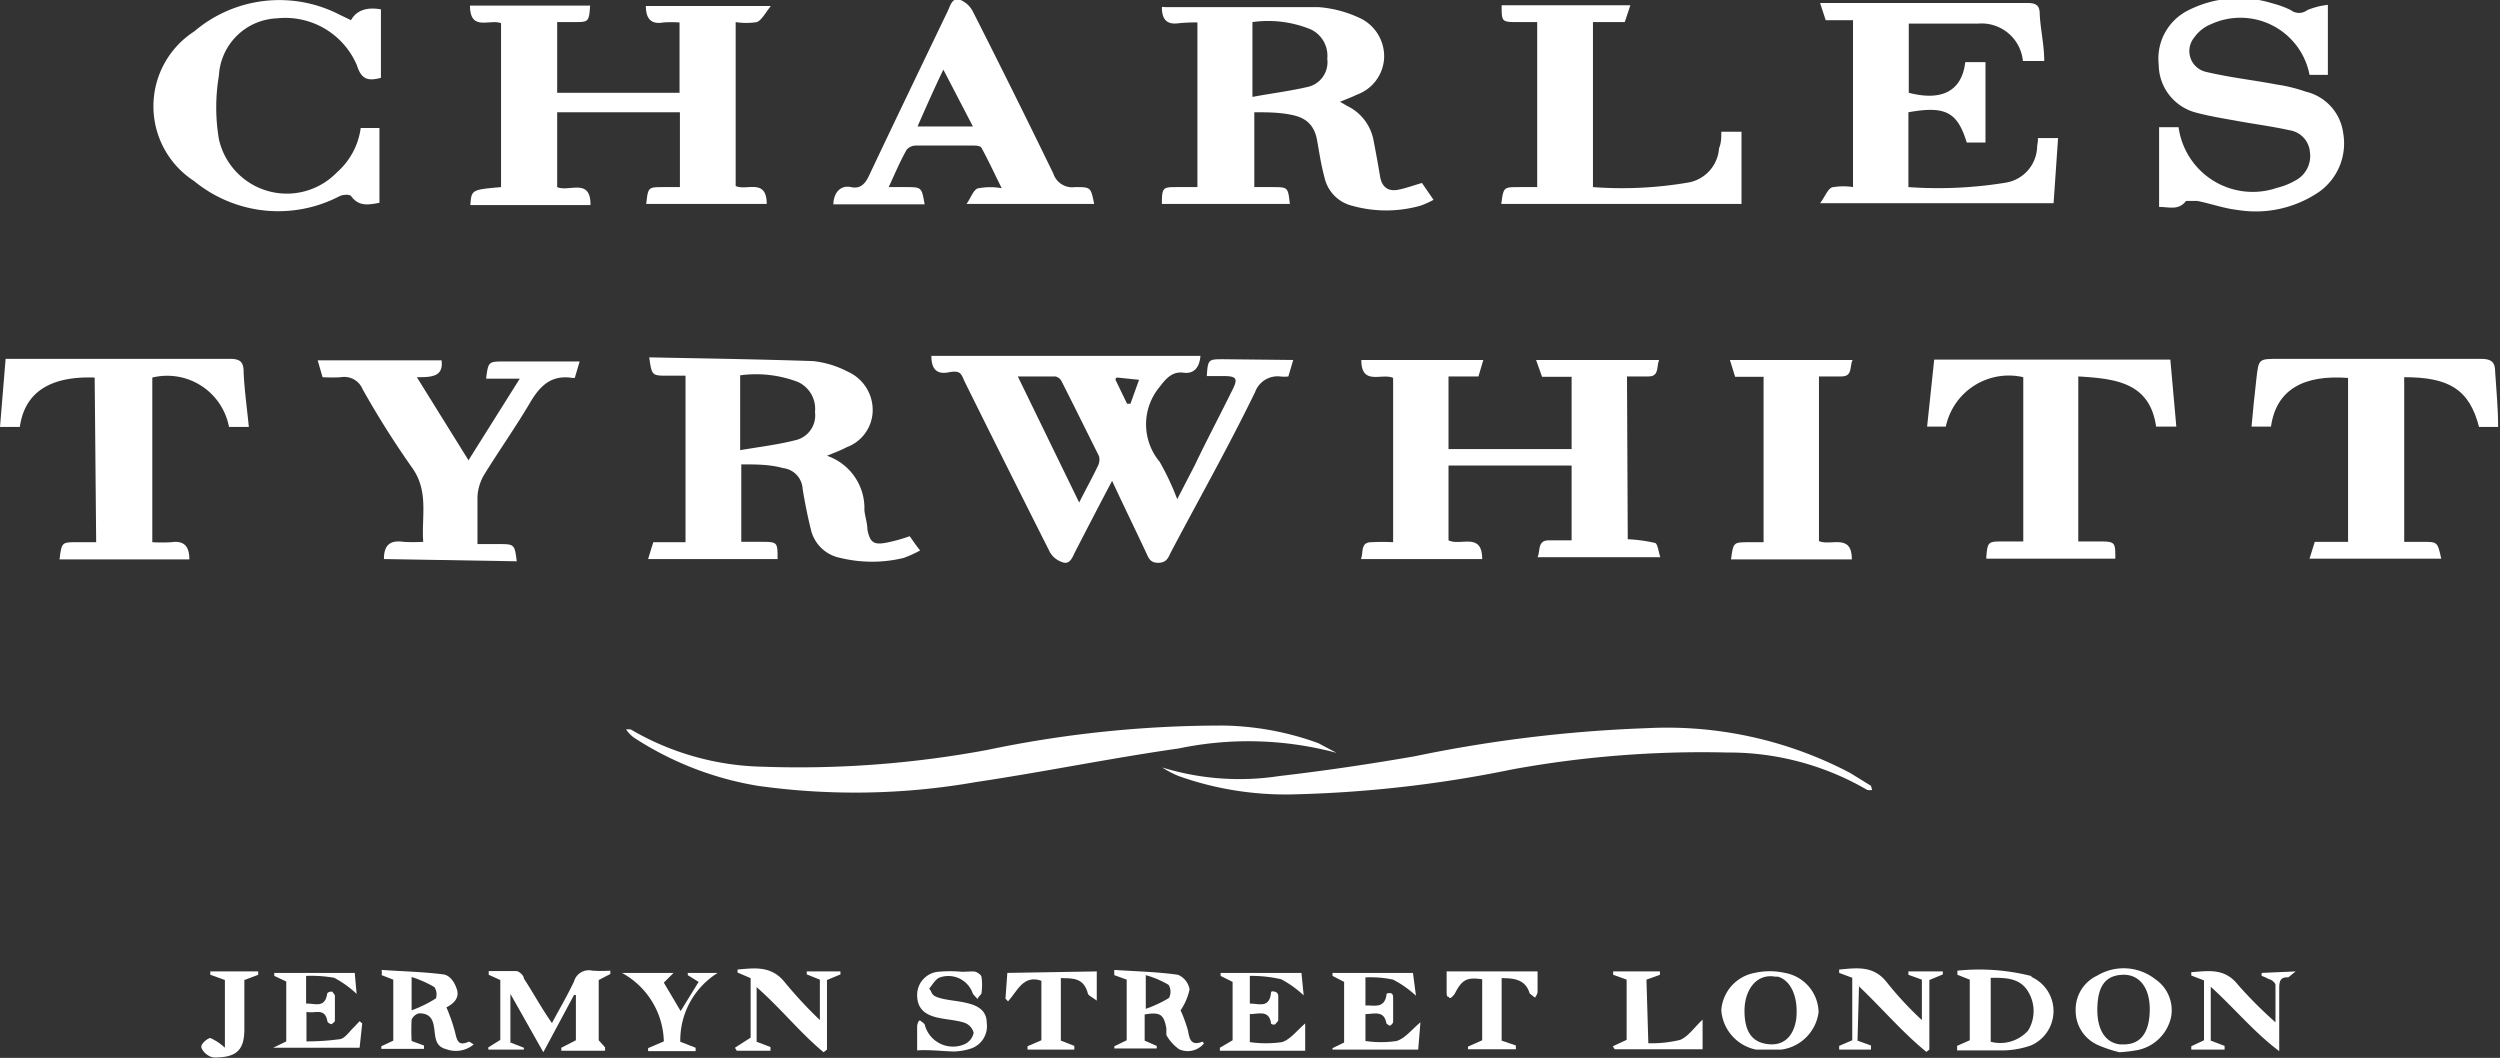 <svg id="Layer_1" data-name="Layer 1" xmlns="http://www.w3.org/2000/svg" viewBox="0 0 66.81 28.27"><rect x="0" y="0" width="66.81" height="28.27" fill="#333333" stroke="none"/><defs><style>.cls-1{fill:#fff;}</style></defs><title>Artboard 10</title><path class="cls-1" d="M14.89,5V3h3.28V5h-.44c-.41,0-.41,0-.46.45h3.22c0-.7-.55-.34-.83-.48V.59a1.78,1.78,0,0,0,.57,0c.13-.06.22-.24.37-.43H17.26c0,.34.14.5.47.44a3.08,3.08,0,0,1,.43,0V2.48H14.89V.59h.45c.39,0,.4,0,.43-.44H12.56c0,.7.53.35.83.47V5c-.79.07-.79.07-.82.48h3.21C15.79,4.74,15.2,5.14,14.89,5Z"/><path class="cls-1" d="M38,4.89c-.24.07-.43.14-.63.18s-.43,0-.49-.36-.11-.63-.17-.94A1.28,1.28,0,0,0,36,2.83l-.19-.11c.17-.07.31-.12.45-.19a1.1,1.1,0,0,0,.73-1A1.13,1.13,0,0,0,36.29.46,3.13,3.13,0,0,0,35.23.19c-1.37,0-2.74,0-4.1,0a.19.19,0,0,0-.08,0c0,.32.12.48.46.43A4.34,4.34,0,0,1,32,.6V5h-.54c-.38,0-.41,0-.41.45h3.42C34.42,5,34.42,5,34,5h-.48V3c.34,0,.66,0,1,.07s.6.23.68.69.11.66.2,1a1,1,0,0,0,.74.74,3.37,3.37,0,0,0,1.81,0,2.22,2.22,0,0,0,.36-.16ZM35,2.31c-.49.12-1,.18-1.53.28v-2a3,3,0,0,1,1.57.2.78.78,0,0,1,.43.78A.68.68,0,0,1,35,2.31Z"/><path class="cls-1" d="M54.44,3.93a1,1,0,0,1-.83.95A11.18,11.18,0,0,1,51,5V3c1-.18,1.31,0,1.56.81h.5V1.66h-.54c-.09.77-.62,1.05-1.51.82V.63c.64,0,1.25,0,1.86,0a1.11,1.11,0,0,1,1.19,1h.57c0-.43-.1-.84-.12-1.25,0-.23-.09-.3-.33-.3-1.75,0-3.49,0-5.24,0l-.3,0,.15.46h.73V5A1.62,1.62,0,0,0,49,5c-.14,0-.22.25-.36.43h6.24L55,3.69h-.54C54.47,3.78,54.44,3.86,54.44,3.93Z"/><path class="cls-1" d="M61.66.27a.36.36,0,0,1-.44,0,2.6,2.6,0,0,0-.49-.18,3,3,0,0,0-2.26.19,1.44,1.44,0,0,0-.78,1.45,1.33,1.33,0,0,0,1,1.28c.37.1.76.16,1.14.23s.91.14,1.35.24a.64.64,0,0,1,.55.58.74.74,0,0,1-.4.77,1.85,1.85,0,0,1-.48.19A2,2,0,0,1,58.22,3.4H57.7V5.53c.27,0,.52.1.72-.16,0,0,.2,0,.3,0,.36.07.71.2,1.07.24A3,3,0,0,0,62,5.11a1.59,1.59,0,0,0,.62-1.55,1.31,1.31,0,0,0-1-1.11,4.13,4.13,0,0,0-.77-.19c-.63-.12-1.27-.19-1.9-.34A.57.57,0,0,1,58.64,1a1,1,0,0,1,.44-.35A1.88,1.88,0,0,1,61.72,2s0,0,0,0h.49V.13A2,2,0,0,0,61.66.27Z"/><path class="cls-1" d="M28.73,5a.53.53,0,0,1-.58-.36Q27.1,2.48,26,.31A.66.66,0,0,0,25.67,0c-.23-.08-.27.15-.34.29-.7,1.46-1.4,2.91-2.09,4.37-.1.22-.22.4-.5.34s-.46.15-.47.46h2.44C24.63,5,24.63,5,24.2,5l-.45,0c.17-.37.31-.7.48-1a.33.33,0,0,1,.25-.11H26c.08,0,.21,0,.24.08.18.33.34.68.53,1.06a1.67,1.67,0,0,0-.61,0c-.13,0-.21.25-.33.42l.2,0h3.21C29.15,5,29.15,5,28.73,5ZM24.52,3.38c.22-.5.44-1,.69-1.52L26,3.38Z"/><path class="cls-1" d="M10.18.25c-.34-.06-.64,0-.8.29L9.07.39A3.51,3.51,0,0,0,5.19.84a2.38,2.38,0,0,0,0,4,3.54,3.54,0,0,0,3.87.41c.09-.05.29-.07.33,0,.21.28.47.22.75.17v-2H9.64A1.92,1.92,0,0,1,9,4.61a1.86,1.86,0,0,1-3.15-.89,5.1,5.1,0,0,1,0-1.7A1.62,1.62,0,0,1,7.4.49,2.08,2.08,0,0,1,9.54,1.75c.12.38.3.42.64.33Z"/><path class="cls-1" d="M40.13.14c0,.45,0,.45.45.45h.5V5H40.6c-.42,0-.42,0-.48.45h6.42V3.52H46c0,.16,0,.3-.06.44a1,1,0,0,1-.78.91A10.41,10.41,0,0,1,42.57,5V.59h.85l.15-.45Z"/><path class="cls-1" d="M50,21l-.55-.34A10.51,10.51,0,0,0,44,19.46a36.85,36.85,0,0,0-6.19.75c-1.21.21-2.42.39-3.63.53a7,7,0,0,1-3.12-.23,2.64,2.64,0,0,0,.44.23,8.53,8.53,0,0,0,3,.49,32.73,32.73,0,0,0,5.92-.67,28.23,28.23,0,0,1,5.73-.45,7.36,7.36,0,0,1,3.75,1,.3.3,0,0,0,.13,0Z"/><path class="cls-1" d="M35.23,19.86a7.75,7.75,0,0,0-2.52-.47,30.47,30.47,0,0,0-6.32.65,27.45,27.45,0,0,1-6,.45,7.26,7.26,0,0,1-3.54-1s-.08,0-.12,0a.83.83,0,0,0,.27.26A8.62,8.62,0,0,0,20.25,21a18.69,18.69,0,0,0,5.83-.1c1.81-.27,3.61-.64,5.43-.9a9.08,9.08,0,0,1,4.21.12Z"/><path class="cls-1" d="M32.7,9.6c-.41,0-.42,0-.45.45h.45c.35,0,.39.07.23.38-.34.69-.7,1.37-1,2l-.47.91a7,7,0,0,0-.47-1,1.56,1.56,0,0,1,0-2c.18-.24.35-.42.64-.38s.43-.16.45-.45H24.89c0,.31.11.51.46.44s.34.07.44.27q1.13,2.28,2.27,4.54a.59.59,0,0,0,.32.26c.2.08.27-.1.34-.25.32-.62.64-1.24,1-1.92.31.67.61,1.28.9,1.9.07.14.1.29.33.29s.27-.14.34-.28C32,13.41,32.8,12,33.54,10.48a.64.64,0,0,1,.67-.42.86.86,0,0,0,.22,0l.13-.44Zm-3.35,2.83c-.15.32-.32.62-.51,1L27.2,10.06h1a.24.24,0,0,1,.17.13c.34.67.67,1.34,1,2A.37.37,0,0,1,29.35,12.43Zm.86-1.64h-.09l-.31-.64s0-.06.05-.06l.58.06Z"/><path class="cls-1" d="M43.48,10.06h.57c.3,0,.21-.26.29-.44H41.05l.16.45H42V12H38.71V10.06h.8l.13-.44H36.38c0,.7.55.34.85.48v4.39a5.56,5.56,0,0,0-.58,0c-.3,0-.21.27-.28.45h3.24c0-.73-.58-.34-.9-.5v-2H42v2h-.61c-.31,0-.22.28-.3.45h3.28c-.05-.15-.07-.36-.14-.38a4.15,4.15,0,0,0-.73-.1Z"/><path class="cls-1" d="M24.31,14.33a4.38,4.38,0,0,1-.61.17c-.35.07-.45,0-.52-.35,0-.16-.06-.34-.08-.51a1.48,1.48,0,0,0-1-1.46c.22-.09.38-.15.53-.23a1.06,1.06,0,0,0,.69-.93,1.12,1.12,0,0,0-.67-1.09,2.58,2.58,0,0,0-.92-.28c-1.46-.05-2.92-.07-4.38-.1.07.49.07.49.5.49.15,0,.3,0,.47,0v4.45h-.86c-.05.15-.09.29-.14.45h3.46c0-.46,0-.46-.46-.46h-.51V12.41c.39,0,.76,0,1.12.1a.59.59,0,0,1,.52.56c.06.36.13.72.22,1.08a1,1,0,0,0,.79.76,3.58,3.58,0,0,0,1.69,0,3.23,3.23,0,0,0,.44-.2C24.45,14.54,24.38,14.42,24.31,14.33Zm-3-2.58c-.49.13-1,.19-1.53.28v-2a3.14,3.14,0,0,1,1.55.18.79.79,0,0,1,.45.8A.68.68,0,0,1,21.31,11.75Z"/><path class="cls-1" d="M2.57,14.49H2.06c-.41,0-.41,0-.47.46H5.06c0-.34-.13-.51-.48-.46a4.34,4.34,0,0,1-.51,0v-4.4a1.68,1.68,0,0,1,2.05,1.32h.53c-.05-.51-.12-1-.14-1.48,0-.26-.1-.34-.36-.34h-6L0,11.41H.53c.14-1,.91-1.36,2-1.32Z"/><path class="cls-1" d="M66.68,9.93c0-.24-.09-.34-.37-.34H60.89c-.53,0-.53,0-.59.53s-.09.84-.13,1.28h.52c.14-1,.89-1.39,2.06-1.3v4.38h-.89l-.14.45h3.52c-.1-.45-.1-.45-.5-.45h-.49V10.08c1.19,0,1.74.32,2,1.33h.51C66.76,10.9,66.71,10.42,66.68,9.93Z"/><path class="cls-1" d="M57.62,11.4h.54L58,9.61H51.69L51.5,11.4l.2,0H52a1.72,1.72,0,0,1,2.07-1.32v4.39h-.54c-.4,0-.42,0-.45.46h3.45c0-.45,0-.46-.46-.46h-.53V10.06C56.54,10.12,57.45,10.22,57.62,11.4Z"/><path class="cls-1" d="M13.81,15c-.06-.46-.06-.46-.5-.46h-.55c0-.46,0-.87,0-1.27a1.3,1.3,0,0,1,.17-.57c.4-.65.84-1.27,1.23-1.93.27-.46.57-.76,1.14-.67,0,0,0,0,.06,0l.13-.44h-2c-.44,0-.44,0-.5.46l.9,0-1.37,2.18-1.38-2.22c.37,0,.72,0,.66-.45H8.49l.13.45a4,4,0,0,0,.49,0,.53.53,0,0,1,.58.32A23.9,23.9,0,0,0,11,12.48c.47.64.26,1.32.31,2a4.66,4.66,0,0,1-.53,0c-.35-.05-.52.08-.52.46Z"/><path class="cls-1" d="M49.21,10.06c.31,0,.21-.27.3-.44H46.23l.14.45h.76v4.42h-.38c-.43,0-.43,0-.49.46h3.23c0-.71-.57-.35-.88-.49v-4.4Z"/><path class="cls-1" d="M14,26.15c0-.08-.12-.19-.2-.2-.24,0-.49,0-.74,0l0,.1.31.14v1.6l-.32.2,0,.06H14L14,28l-.36-.14V26.56l.88,1.56.82-1.53.05,0V27.8L15,28l0,.08h1.17l0-.09L16,27.8V26.19l.31-.16,0-.09a3.84,3.84,0,0,1-.48,0,.41.41,0,0,0-.49.29c-.17.36-.37.7-.59,1.11C14.45,26.91,14.25,26.53,14,26.15Z"/><path class="cls-1" d="M54.31,26.09a5.65,5.65,0,0,0-2-.15l0,.11.33.13V27.8l-.34.15a.56.56,0,0,1,0,.12c.43,0,.86,0,1.28,0a2.34,2.34,0,0,0,.69-.13,1,1,0,0,0,0-1.84Zm-.11,1.45a1,1,0,0,1-1,.3V26.13c.4,0,.78,0,1,.37A1,1,0,0,1,54.2,27.54Z"/><path class="cls-1" d="M12.52,27.84c-.28.13-.31-.05-.36-.26a4.73,4.73,0,0,0-.23-.66c.16-.08.36-.23.28-.48s-.22-.38-.36-.4c-.54-.07-1.1-.08-1.65-.12a.68.68,0,0,1,0,.14l.31.12v1.63l-.32.15,0,.07h1.14s0-.06,0-.09L11,27.82a5.42,5.42,0,0,1,0-.57.29.29,0,0,1,.2-.17c.32,0,.38.19.41.45s.05.44.32.51a.74.74,0,0,0,.73-.13C12.6,27.88,12.55,27.83,12.52,27.84Zm-.87-1.16A3.29,3.29,0,0,1,11,27v-.89a2.92,2.92,0,0,1,.61.27A.36.36,0,0,1,11.65,26.68Z"/><path class="cls-1" d="M32.13,27.84c-.29.11-.34-.05-.38-.29a3.81,3.81,0,0,0-.2-.55,1.58,1.58,0,0,0,.24-.56.52.52,0,0,0-.31-.39c-.56-.08-1.13-.09-1.7-.13a.68.68,0,0,0,0,.14l.33.12V27.8l-.33.16,0,.06h1.13a.19.19,0,0,0,0-.07l-.32-.14v-.7c.42-.07.51,0,.58.37,0,.06,0,.14,0,.18a1.15,1.15,0,0,0,.34.38.56.56,0,0,0,.66-.15S32.15,27.83,32.13,27.84Zm-.89-1.17a3.29,3.29,0,0,1-.62.29v-.9a2.48,2.48,0,0,1,.61.26A.36.36,0,0,1,31.24,26.67Z"/><path class="cls-1" d="M49.68,26.36c.63.6,1.16,1.23,1.8,1.75l.08-.06V26.19l.36-.15,0-.08H51l0,.09.36.13v1.08a9.16,9.16,0,0,1-.93-1c-.36-.47-.82-.39-1.28-.35l0,.09.35.13V27.8l-.35.15,0,.1H50l0-.11-.36-.13Z"/><path class="cls-1" d="M19.64,28l.05.08h.9l0-.1-.37-.14V26.38c.65.57,1.16,1.22,1.79,1.74l.09-.07V26.19l.36-.15,0-.08h-.9l0,.08.35.14v1.08a11.74,11.74,0,0,1-.93-1c-.36-.46-.81-.39-1.27-.35l0,.08.35.15v1.59Z"/><path class="cls-1" d="M34.24,26.17a2.84,2.84,0,0,1,.6.43L34.78,26H32.62l0,.08.32.16V27.8L32.6,28l0,.08h2.28l0-.73c-.23.2-.4.43-.62.5a3.08,3.08,0,0,1-.86,0V27.1c.24,0,.52-.12.57.26,0,0,.08.05.12,0s.07-.07.07-.1c0-.22,0-.43,0-.65,0,0,0-.09-.1-.11s-.09,0-.1.08c-.06.36-.32.24-.56.24v-.74A3.54,3.54,0,0,1,34.24,26.17Z"/><path class="cls-1" d="M7.34,28H9.61l.07-.65-.07-.06-.15.16c-.12.11-.23.29-.37.32a6.58,6.58,0,0,1-.9.06v-.79c.22.06.5-.13.56.26a.16.16,0,0,0,.11.07s.09-.06.09-.09c0-.23,0-.45,0-.68,0,0-.06-.1-.08-.1s-.13,0-.13.08c-.07.37-.33.23-.56.24v-.74a3.59,3.59,0,0,1,.75.05,2.73,2.73,0,0,1,.6.43L9.48,26H7.33l0,.08.32.15v1.6L7.3,28Z"/><path class="cls-1" d="M35.61,28.05H37.9l.06-.73c-.24.2-.41.43-.64.5a2.86,2.86,0,0,1-.83,0V27.1c.23,0,.5-.11.56.25,0,0,.07.06.09.06s.09-.06.09-.1c0-.22,0-.44,0-.67,0,0,0-.1-.08-.1s-.1,0-.1.07c-.07.35-.33.25-.56.26v-.75a2.88,2.88,0,0,1,.74.06,2.76,2.76,0,0,1,.61.43L37.76,26H35.61l0,.08.31.16v1.62l-.31.15Z"/><path class="cls-1" d="M47.7,26a1.85,1.85,0,0,0-.81,0A1.09,1.09,0,0,0,46,27a1.16,1.16,0,0,0,.93,1.05l.35,0,.32,0a1.16,1.16,0,0,0,1-1A1.09,1.09,0,0,0,47.7,26ZM48,27.25c-.08.48-.36.71-.78.65s-.6-.36-.6-.89.3-1,.82-.91h.07C47.87,26.2,48.07,26.67,48,27.25Z"/><path class="cls-1" d="M57.6,26.17a1.37,1.37,0,0,0-1.55-.1,1,1,0,0,0-.58.94,1,1,0,0,0,.6.92,3.45,3.45,0,0,0,.57.19,3.62,3.62,0,0,0,.44-.05,1.15,1.15,0,0,0,.94-.89A1,1,0,0,0,57.6,26.17Zm-.89,1.74h-.06c-.4-.05-.62-.41-.6-1s.24-.84.67-.86.74.32.73.95S57.18,27.93,56.71,27.91Z"/><path class="cls-1" d="M60.44,26l0,.08a1.21,1.21,0,0,1,.2.09c.06,0,.17.1.17.15,0,.31,0,.62,0,1a11.31,11.31,0,0,1-1-1c-.36-.46-.8-.37-1.25-.34l0,.09.34.13V27.8l-.34.16,0,.09h.89l0-.1-.37-.14V26.37c.64.58,1.16,1.22,1.83,1.72,0-.57,0-1.11,0-1.65,0-.17,0-.34.24-.32,0,0,.09-.07.2-.16Z"/><path class="cls-1" d="M25.48,28.1a1.62,1.62,0,0,0,.44-.07.63.63,0,0,0,.45-.69c0-.33-.23-.46-.51-.53s-.5-.07-.75-.14-.19-.16-.28-.25c.09-.1.17-.26.29-.3a.69.69,0,0,1,.88.44,1.66,1.66,0,0,0,.13.14c0-.06.09-.11.1-.16a1.55,1.55,0,0,0,0-.43c0-.05-.1-.12-.16-.14s-.24,0-.36,0a3.43,3.43,0,0,0-.64,0,.62.62,0,0,0-.56.62c0,.34.18.53.57.61.23.05.47.06.69.13a.39.39,0,0,1,.25.27.43.43,0,0,1-.23.3.78.78,0,0,1-1.07-.49c0-.05-.07-.09-.12-.13s-.08.08-.09.13c0,.23,0,.46,0,.66C24.85,28.05,25.16,28.09,25.48,28.1Z"/><path class="cls-1" d="M26.92,26l-.05.69.07.07c.25-.28.41-.72.89-.55V27.8l-.37.16,0,.09h1.25l0-.1-.36-.14V26.14c.34,0,.61,0,.72.4,0,.06.11.1.24.2l0-.78Z"/><path class="cls-1" d="M18.38,26l0,.06.29.18-.48.78-.45-.76L18,26H16.62a2.14,2.14,0,0,1,1.12,1.83l-.42.18,0,.08h1.27l0-.09-.41-.16a2.12,2.12,0,0,1,1-1.84Z"/><path class="cls-1" d="M40.88,26.55s.09.07.14.11a.37.37,0,0,0,.07-.14c0-.18,0-.37,0-.56H38.66c0,.19,0,.37,0,.55s.05.1.07.15.12-.06.15-.11c.19-.37.32-.44.73-.38V27.8l-.38.17,0,.07h1.28l0-.1-.38-.13V26.14C40.5,26.14,40.77,26.19,40.88,26.55Z"/><path class="cls-1" d="M44,26.18l.36-.13,0-.09H43.11l0,.09.36.13v1.61l-.37.17.05.08h2.35v-.79c-.22.2-.38.45-.6.54a3.26,3.26,0,0,1-.85.09Z"/><path class="cls-1" d="M5.62,27.74c-.06,0-.24.14-.24.23s.16.28.35.29c.56,0,.79-.17.8-.72V26.19l.37-.14,0-.09H5.62l0,.09.39.14V28A1.38,1.38,0,0,0,5.62,27.74Z"/></svg>